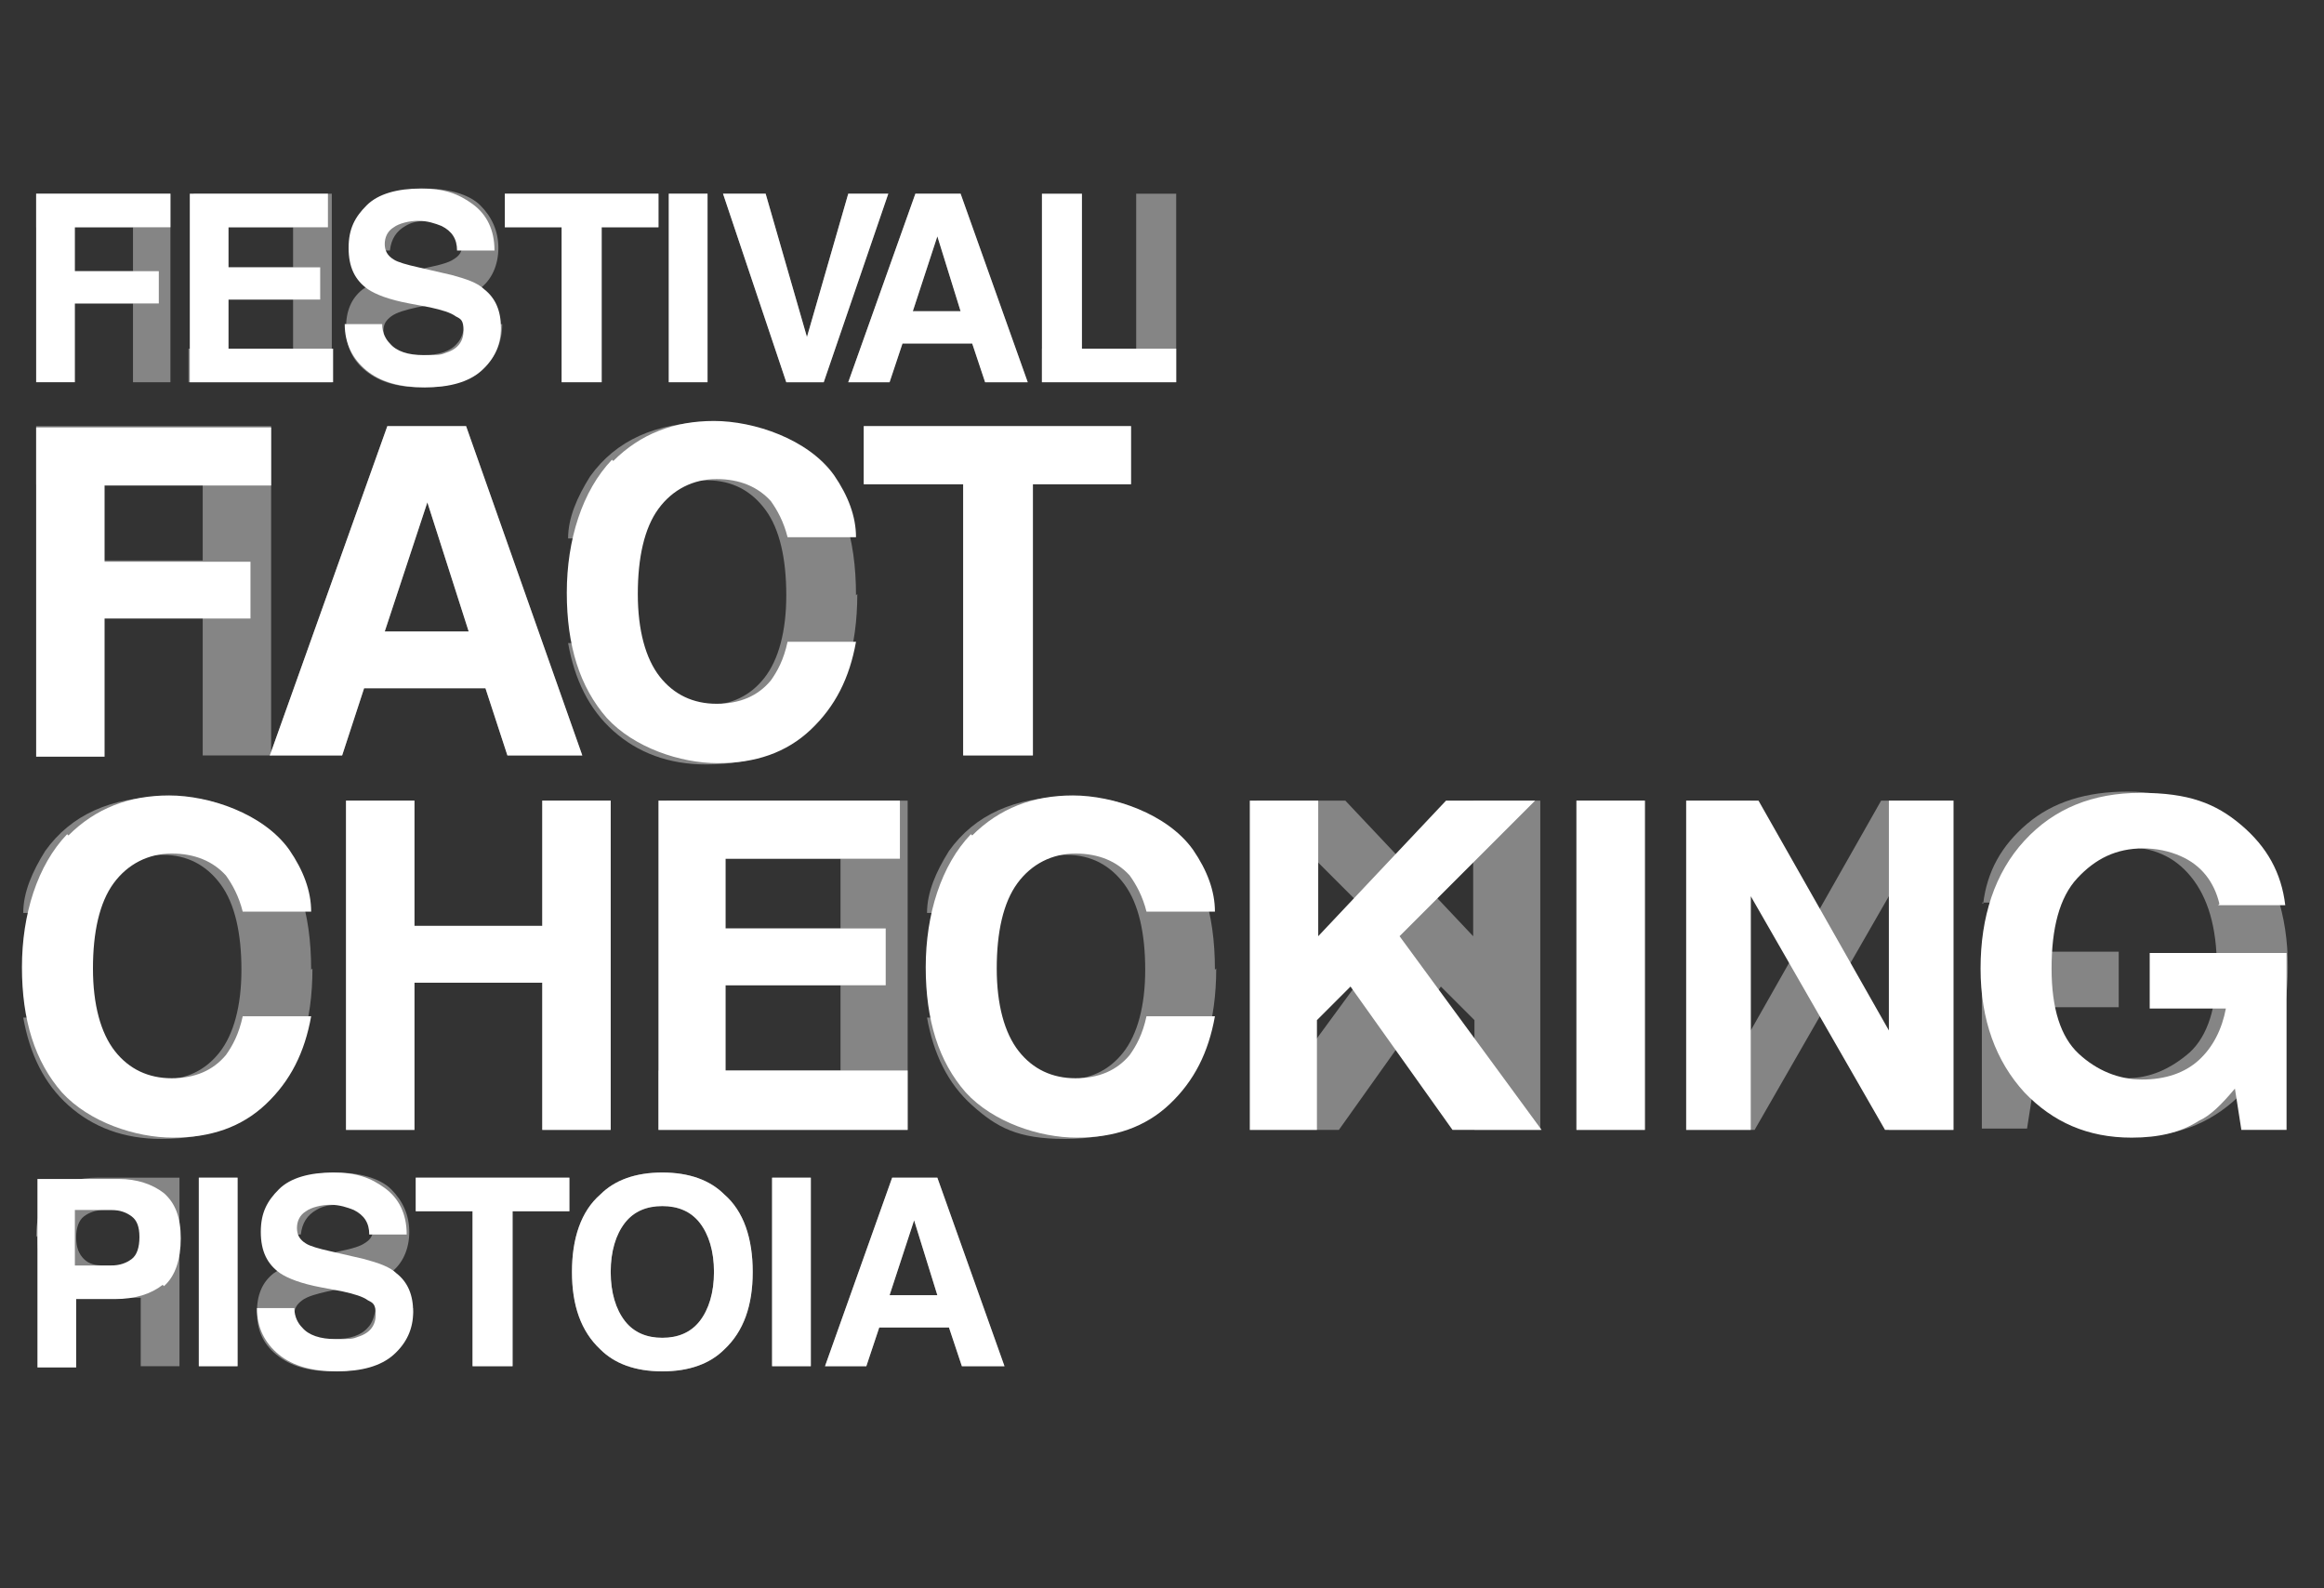 <?xml version="1.0" encoding="UTF-8"?>
<svg id="Livello_1" data-name="Livello 1" xmlns="http://www.w3.org/2000/svg" version="1.1" viewBox="0 0 180 123">
  <rect x="0" y="0" width="180" height="123" fill="#333333" stroke="none"/>
  <defs>
    <style>
      .cls-1 {
        opacity: .4;
      }

      .cls-1, .cls-2 {
        fill: #fff;
        stroke-width: 0px;
      }
    </style>
  </defs>
  <path class="cls-1" d="M13.3,29.6h-3v-6.1s-6.5,0-6.5,0v-2.5h6.5s0-3.4,0-3.4H2.8v-2.6h10.4v14.6Z"/>
  <path class="cls-1" d="M15,15h10.7v14.6h-11.1v-2.6h8.1s0-3.8,0-3.8h-7.1v-2.5h7.1s0-3.1,0-3.1h-7.7v-2.6Z"/>
  <path class="cls-1" d="M38.9,25.1c0,1.5-.6,2.7-1.7,3.6s-2.6,1.3-4.5,1.3-3.3-.4-4.4-1.3-1.5-2-1.5-3.3.4-2.3,1.3-3c.6-.4,1.4-.8,2.5-1.1l2.6-.6c1-.2,1.6-.4,1.9-.6.5-.3.7-.6.7-1.2s-.2-1-.7-1.3c-.5-.3-1.1-.5-1.9-.5s-1.3.1-1.8.4c-.7.4-1.1,1-1.2,1.9h-2.9c0-1.6.6-2.7,1.7-3.6,1.1-.8,2.4-1.2,4-1.2s3.3.4,4.2,1.3,1.4,2,1.4,3.3-.5,2.5-1.5,3.2c-.6.4-1.7.8-3.2,1.1l-1.6.3c-.9.2-1.6.4-2,.7-.4.3-.6.6-.6,1.1,0,.8.4,1.4,1.3,1.7.5.2,1.1.2,1.8.2,1.2,0,2.1-.3,2.6-.9.3-.3.5-.8.6-1.5h2.9Z"/>
  <path class="cls-1" d="M51,15v2.6h-4.4v12h-3.1v-12h-4.4v-2.6h11.8Z"/>
  <path class="cls-1" d="M54.8,29.6h-3v-14.6h3v14.6Z"/>
  <path class="cls-1" d="M65.6,15h3.2l-5,14.6h-2.9l-4.9-14.6h3.3l3.2,11.1,3.2-11.1Z"/>
  <path class="cls-1" d="M70.9,15h3.5l5.2,14.6h-3.3l-1-3h-5.4l-1,3h-3.2l5.2-14.6ZM70.7,24.1h3.7l-1.8-5.8-1.9,5.8Z"/>
  <path class="cls-1" d="M91.1,29.6h-10.4v-2.6h7.3s0-12,0-12h3.1v14.6Z"/>
  <path class="cls-1" d="M21,58.5h-5.3v-10.7s-11.3,0-11.3,0v-4.4h11.3s0-5.9,0-5.9H2.8v-4.5h18.2v25.5Z"/>
  <path class="cls-1" d="M30.1,33h6l9,25.5h-5.8l-1.7-5.2h-9.4l-1.7,5.2h-5.6l9.1-25.5ZM29.8,48.9h6.5l-3.2-10-3.3,10Z"/>
  <path class="cls-1" d="M66.4,46c0,4.1-1,7.4-3.1,9.7-2.1,2.4-4.9,3.5-8.6,3.5-2.9,0-5.3-.9-7.2-2.6s-3-4-3.5-6.8h5.3c.4,1.3.8,2.3,1.3,3,1,1.2,2.4,1.8,4.2,1.8s3.3-.7,4.4-2.1,1.7-3.6,1.7-6.4-.5-5.1-1.6-6.6-2.6-2.3-4.5-2.3-3.3.6-4.2,1.7c-.5.6-1,1.5-1.3,2.8h-5.3c0-1.6.7-3.2,1.7-4.8,2-2.8,5.1-4.2,9.3-4.2,3.2,0,5.8,1,7.8,3.1,2.4,2.4,3.5,5.8,3.5,10.3Z"/>
  <path class="cls-1" d="M87.6,33v4.5h-7.6v21h-5.4v-21h-7.7v-4.5h20.7Z"/>
  <path class="cls-1" d="M24.2,75c0,4.1-1,7.4-3.1,9.7-2.1,2.4-4.9,3.5-8.6,3.5-2.9,0-5.3-.9-7.2-2.6s-3-4-3.5-6.8h5.3c.4,1.3.8,2.3,1.3,3,1,1.2,2.4,1.8,4.2,1.8s3.3-.7,4.4-2.1,1.7-3.6,1.7-6.4-.5-5.1-1.6-6.6-2.6-2.3-4.5-2.3-3.3.6-4.2,1.7c-.5.6-1,1.5-1.3,2.8H1.8c0-1.6.7-3.2,1.7-4.8,2-2.8,5.1-4.2,9.3-4.2s5.8,1,7.8,3.1c2.4,2.4,3.5,5.8,3.5,10.3Z"/>
  <path class="cls-1" d="M26.8,87.5v-25.5h5.3v9.7h9.9v-9.7h5.3v25.5h-5.3v-11.4h-9.9v11.4h-5.3Z"/>
  <path class="cls-1" d="M51.6,62h18.7v25.5h-19.3v-4.6h14.1s0-6.6,0-6.6h-12.4v-4.4h12.4s0-5.4,0-5.4h-13.5v-4.5Z"/>
  <path class="cls-1" d="M94.2,75c0,4.1-1,7.4-3.1,9.7-2.1,2.4-4.9,3.5-8.6,3.5s-5.3-.9-7.2-2.6-3-4-3.5-6.8h5.3c.4,1.3.8,2.3,1.3,3,1,1.2,2.4,1.8,4.2,1.8s3.3-.7,4.4-2.1,1.7-3.6,1.7-6.4-.5-5.1-1.6-6.6-2.6-2.3-4.5-2.3-3.3.6-4.2,1.7c-.5.6-1,1.5-1.3,2.8h-5.3c0-1.6.7-3.2,1.7-4.8,2-2.8,5.1-4.2,9.3-4.2s5.8,1,7.8,3.1c2.4,2.4,3.5,5.8,3.5,10.3Z"/>
  <path class="cls-1" d="M119.4,87.5h-5.2v-8.5s-2.6-2.6-2.6-2.6l-7.9,11.1h-6.9s11-15,11-15l-10.5-10.5h6.9s9.9,10.5,9.9,10.5v-10.5h5.2v25.5Z"/>
  <path class="cls-1" d="M127.4,87.5h-5.3v-25.5h5.3v25.5Z"/>
  <path class="cls-1" d="M151.3,87.5h-5v-18.1s-10.4,18.1-10.4,18.1h-5.3v-25.5h5v17.8s10.1-17.8,10.1-17.8h5.6v25.5Z"/>
  <path class="cls-1" d="M153.6,70c.3-2.5,1.4-4.5,3.4-6.2s4.6-2.5,7.8-2.5,6.7,1.2,9,3.7,3.4,5.8,3.4,9.9-1.1,7.3-3.4,9.6c-2.2,2.3-4.9,3.5-8.3,3.5s-3.8-.4-5.2-1.3c-.8-.5-1.7-1.3-2.8-2.5l-.5,3.2h-3.5v-13.7h10.6v4.3h-5.9c.3,1.7,1,3,2.1,4,1.1,1,2.6,1.5,4.4,1.5s3.4-.7,4.9-2c1.4-1.3,2.1-3.5,2.1-6.6s-.7-5.4-2-7-3-2.3-5.1-2.3-2,.2-2.9.6c-1.6.7-2.6,1.9-3,3.7h-5.2Z"/>
  <path class="cls-1" d="M2.8,95.8c0-1.6.4-2.7,1.3-3.5.9-.8,2-1.1,3.5-1.1h6.3v14.6h-3v-5.3s-3,0-3,0c-1.6,0-2.8-.4-3.7-1.1-.9-.7-1.3-1.9-1.3-3.7ZM5.9,95.8c0,.8.2,1.3.6,1.7s.9.5,1.6.5h2.8s0-4.3,0-4.3h-2.8c-.7,0-1.2.2-1.6.5s-.6.9-.6,1.6Z"/>
  <path class="cls-1" d="M18.4,105.8h-3v-14.6h3v14.6Z"/>
  <path class="cls-1" d="M32,101.3c0,1.5-.6,2.7-1.7,3.6s-2.6,1.3-4.5,1.3-3.3-.4-4.4-1.3-1.5-2-1.5-3.3.4-2.3,1.3-3c.6-.4,1.4-.8,2.5-1.1l2.6-.6c1-.2,1.6-.4,1.9-.6.5-.3.7-.6.7-1.2s-.2-1-.7-1.3c-.5-.3-1.1-.5-1.9-.5s-1.3.1-1.8.4c-.7.4-1.1,1-1.2,1.9h-2.9c0-1.6.6-2.7,1.7-3.6,1.1-.8,2.4-1.2,4-1.2s3.3.4,4.2,1.3,1.4,2,1.4,3.3-.5,2.5-1.5,3.2c-.6.4-1.7.8-3.2,1.1l-1.6.3c-.9.2-1.6.4-2,.7-.4.3-.6.6-.6,1.1,0,.8.4,1.4,1.3,1.7.5.2,1.1.2,1.8.2,1.2,0,2.1-.3,2.6-.9.3-.3.5-.8.6-1.5h2.9Z"/>
  <path class="cls-1" d="M44.1,91.2v2.6h-4.4v12h-3.1v-12h-4.4v-2.6h11.8Z"/>
  <path class="cls-1" d="M56.1,104.5c-1.1,1.1-2.7,1.7-4.8,1.7s-3.7-.6-4.8-1.7c-1.5-1.4-2.2-3.4-2.2-6s.7-4.7,2.2-6c1.1-1.1,2.7-1.7,4.8-1.7s3.7.6,4.8,1.7c1.5,1.3,2.2,3.4,2.2,6s-.7,4.6-2.2,6ZM54.2,102.3c.7-.9,1.1-2.2,1.1-3.8s-.4-2.9-1.1-3.8-1.7-1.3-2.9-1.3-2.2.4-2.9,1.3-1.1,2.2-1.1,3.8.4,2.9,1.1,3.8,1.7,1.3,2.9,1.3,2.2-.4,2.9-1.3Z"/>
  <path class="cls-1" d="M62.8,105.8h-3v-14.6h3v14.6Z"/>
  <path class="cls-1" d="M69.1,91.2h3.5l5.2,14.6h-3.3l-1-3h-5.4l-1,3h-3.2l5.2-14.6ZM68.9,100.3h3.7l-1.8-5.8-1.9,5.8Z"/>
  <path class="cls-2" d="M12.6,99.5c-.9.7-2.1,1.1-3.7,1.1h-3v5.3h-3v-14.6h6.3c1.4,0,2.6.4,3.5,1.1.9.8,1.3,1.9,1.3,3.5s-.4,2.9-1.3,3.7ZM10.2,94.2c-.4-.3-.9-.5-1.6-.5h-2.8v4.3h2.8c.7,0,1.2-.2,1.6-.5s.6-.9.6-1.7-.2-1.3-.6-1.6Z"/>
  <path class="cls-2" d="M18.4,105.8h-3v-14.6h3v14.6Z"/>
  <path class="cls-2" d="M22.8,101.3c0,.7.3,1.2.6,1.5.5.6,1.4.9,2.6.9s1.3,0,1.8-.2c.9-.3,1.3-.9,1.3-1.7s-.2-.9-.6-1.1c-.4-.3-1.1-.5-2-.7l-1.6-.3c-1.6-.3-2.6-.7-3.2-1.1-1-.7-1.5-1.7-1.5-3.2s.5-2.4,1.4-3.3,2.4-1.3,4.2-1.3,2.9.4,4,1.2c1.1.8,1.7,2,1.7,3.6h-2.9c0-.9-.4-1.5-1.2-1.9-.5-.2-1.1-.4-1.8-.4s-1.5.2-1.9.5c-.5.3-.7.8-.7,1.3s.2.9.7,1.2c.3.2,1,.4,1.9.6l2.6.6c1.1.3,2,.6,2.5,1.1.9.7,1.3,1.7,1.3,3s-.5,2.4-1.5,3.3-2.5,1.3-4.4,1.3-3.4-.4-4.5-1.3-1.7-2.1-1.7-3.6h2.9Z"/>
  <path class="cls-2" d="M44.1,91.2v2.6h-4.4v12h-3.1v-12h-4.4v-2.6h11.8Z"/>
  <path class="cls-2" d="M56.1,104.5c-1.1,1.1-2.7,1.7-4.8,1.7s-3.7-.6-4.8-1.7c-1.5-1.4-2.2-3.4-2.2-6s.7-4.7,2.2-6c1.1-1.1,2.7-1.7,4.8-1.7s3.7.6,4.8,1.7c1.5,1.3,2.2,3.4,2.2,6s-.7,4.6-2.2,6ZM54.2,102.3c.7-.9,1.1-2.2,1.1-3.8s-.4-2.9-1.1-3.8-1.7-1.3-2.9-1.3-2.2.4-2.9,1.3-1.1,2.2-1.1,3.8.4,2.9,1.1,3.8,1.7,1.3,2.9,1.3,2.2-.4,2.9-1.3Z"/>
  <path class="cls-2" d="M62.8,105.8h-3v-14.6h3v14.6Z"/>
  <path class="cls-2" d="M69.1,91.2h3.5l5.2,14.6h-3.3l-1-3h-5.4l-1,3h-3.2l5.2-14.6ZM68.9,100.3h3.7l-1.8-5.8-1.9,5.8Z"/>
  <path class="cls-2" d="M5.3,64.7c2.1-2.1,4.7-3.1,7.8-3.1s7.3,1.4,9.3,4.2c1.1,1.6,1.7,3.2,1.7,4.8h-5.3c-.3-1.2-.8-2.1-1.3-2.8-1-1.1-2.4-1.7-4.2-1.7s-3.4.8-4.5,2.3-1.6,3.8-1.6,6.6.6,5,1.7,6.4,2.6,2.1,4.4,2.1,3.2-.6,4.2-1.8c.5-.7,1-1.6,1.3-3h5.3c-.5,2.8-1.6,5-3.5,6.8s-4.3,2.6-7.2,2.6-6.5-1.2-8.6-3.5c-2.1-2.4-3.1-5.6-3.1-9.7s1.2-7.9,3.5-10.3Z"/>
  <path class="cls-2" d="M26.8,87.5v-25.5h5.3v9.7h9.9v-9.7h5.3v25.5h-5.3v-11.4h-9.9v11.4h-5.3Z"/>
  <path class="cls-2" d="M69.7,66.5h-13.5v5.4h12.4v4.4h-12.4v6.6h14.1v4.6h-19.3v-25.5h18.7v4.5Z"/>
  <path class="cls-2" d="M75.3,64.7c2.1-2.1,4.7-3.1,7.8-3.1s7.3,1.4,9.3,4.2c1.1,1.6,1.7,3.2,1.7,4.8h-5.3c-.3-1.2-.8-2.1-1.3-2.8-1-1.1-2.4-1.7-4.2-1.7s-3.4.8-4.5,2.3-1.6,3.8-1.6,6.6.6,5,1.7,6.4,2.6,2.1,4.4,2.1,3.2-.6,4.2-1.8c.5-.7,1-1.6,1.3-3h5.3c-.5,2.8-1.6,5-3.5,6.8s-4.3,2.6-7.2,2.6-6.5-1.2-8.6-3.5c-2.1-2.4-3.1-5.6-3.1-9.7s1.2-7.9,3.5-10.3Z"/>
  <path class="cls-2" d="M96.9,62h5.2v10.5l9.9-10.5h6.9l-10.5,10.5,11,15h-6.9l-7.9-11.1-2.6,2.6v8.5h-5.2v-25.5Z"/>
  <path class="cls-2" d="M127.4,87.5h-5.3v-25.5h5.3v25.5Z"/>
  <path class="cls-2" d="M130.6,62h5.6l10.1,17.8v-17.8h5v25.5h-5.3l-10.4-18.1v18.1h-5v-25.5Z"/>
  <path class="cls-2" d="M171.9,70c-.4-1.7-1.4-3-3-3.7-.9-.4-1.9-.6-2.9-.6-2.1,0-3.7.8-5.1,2.3s-2,3.9-2,7,.7,5.3,2.1,6.6c1.4,1.3,3.1,2,4.9,2s3.3-.5,4.4-1.5c1.1-1,1.8-2.4,2.1-4h-5.9v-4.3h10.6v13.7h-3.5l-.5-3.2c-1,1.2-1.9,2.1-2.8,2.5-1.4.9-3.1,1.3-5.2,1.3-3.4,0-6.1-1.2-8.3-3.5-2.2-2.4-3.4-5.6-3.4-9.6s1.1-7.4,3.4-9.9,5.3-3.7,9-3.7,5.8.8,7.8,2.5,3.1,3.7,3.4,6.2h-5.2Z"/>
  <path class="cls-2" d="M2.8,33.1h18.2v4.5h-12.9v5.9h11.3v4.4h-11.3v10.7H2.8v-25.5Z"/>
  <path class="cls-2" d="M30.1,33h6l9,25.5h-5.8l-1.7-5.2h-9.4l-1.7,5.2h-5.6l9.1-25.5ZM29.8,48.9h6.5l-3.2-10-3.3,10Z"/>
  <path class="cls-2" d="M47.5,35.7c2.1-2.1,4.7-3.1,7.8-3.1s7.3,1.4,9.3,4.2c1.1,1.6,1.7,3.2,1.7,4.8h-5.3c-.3-1.2-.8-2.1-1.3-2.8-1-1.1-2.4-1.7-4.2-1.7s-3.4.8-4.5,2.3-1.6,3.8-1.6,6.6.6,5,1.7,6.4,2.6,2.1,4.4,2.1,3.2-.6,4.2-1.8c.5-.7,1-1.6,1.3-3h5.3c-.5,2.8-1.6,5-3.5,6.8s-4.3,2.6-7.2,2.6-6.5-1.2-8.6-3.5c-2.1-2.4-3.1-5.6-3.1-9.7s1.2-7.9,3.5-10.3Z"/>
  <path class="cls-2" d="M87.6,33v4.5h-7.6v21h-5.4v-21h-7.7v-4.5h20.7Z"/>
  <path class="cls-2" d="M2.8,15h10.4v2.6h-7.4v3.4h6.5v2.5h-6.5v6.1h-3v-14.6Z"/>
  <path class="cls-2" d="M25.4,17.6h-7.7v3.1h7.1v2.5h-7.1v3.8h8.1v2.6h-11.1v-14.6h10.7v2.6Z"/>
  <path class="cls-2" d="M29.6,25.1c0,.7.3,1.2.6,1.5.5.6,1.4.9,2.6.9s1.3,0,1.8-.2c.9-.3,1.3-.9,1.3-1.7s-.2-.9-.6-1.1c-.4-.3-1.1-.5-2-.7l-1.6-.3c-1.6-.3-2.6-.7-3.2-1.1-1-.7-1.5-1.7-1.5-3.2s.5-2.4,1.4-3.3,2.4-1.3,4.2-1.3,2.9.4,4,1.2c1.1.8,1.7,2,1.7,3.6h-2.9c0-.9-.4-1.5-1.2-1.9-.5-.2-1.1-.4-1.8-.4s-1.5.2-1.9.5c-.5.3-.7.8-.7,1.3s.2.9.7,1.2c.3.2,1,.4,1.9.6l2.6.6c1.1.3,2,.6,2.5,1.1.9.7,1.3,1.7,1.3,3s-.5,2.4-1.5,3.3-2.5,1.3-4.4,1.3-3.4-.4-4.5-1.3-1.7-2.1-1.7-3.6h2.9Z"/>
  <path class="cls-2" d="M51,15v2.6h-4.4v12h-3.1v-12h-4.4v-2.6h11.8Z"/>
  <path class="cls-2" d="M54.8,29.6h-3v-14.6h3v14.6Z"/>
  <path class="cls-2" d="M65.6,15h3.2l-5,14.6h-2.9l-4.9-14.6h3.3l3.2,11.1,3.2-11.1Z"/>
  <path class="cls-2" d="M70.9,15h3.5l5.2,14.6h-3.3l-1-3h-5.4l-1,3h-3.2l5.2-14.6ZM70.7,24.1h3.7l-1.8-5.8-1.9,5.8Z"/>
  <path class="cls-2" d="M80.7,15h3.1v12h7.3v2.6h-10.4v-14.6Z"/>
</svg>